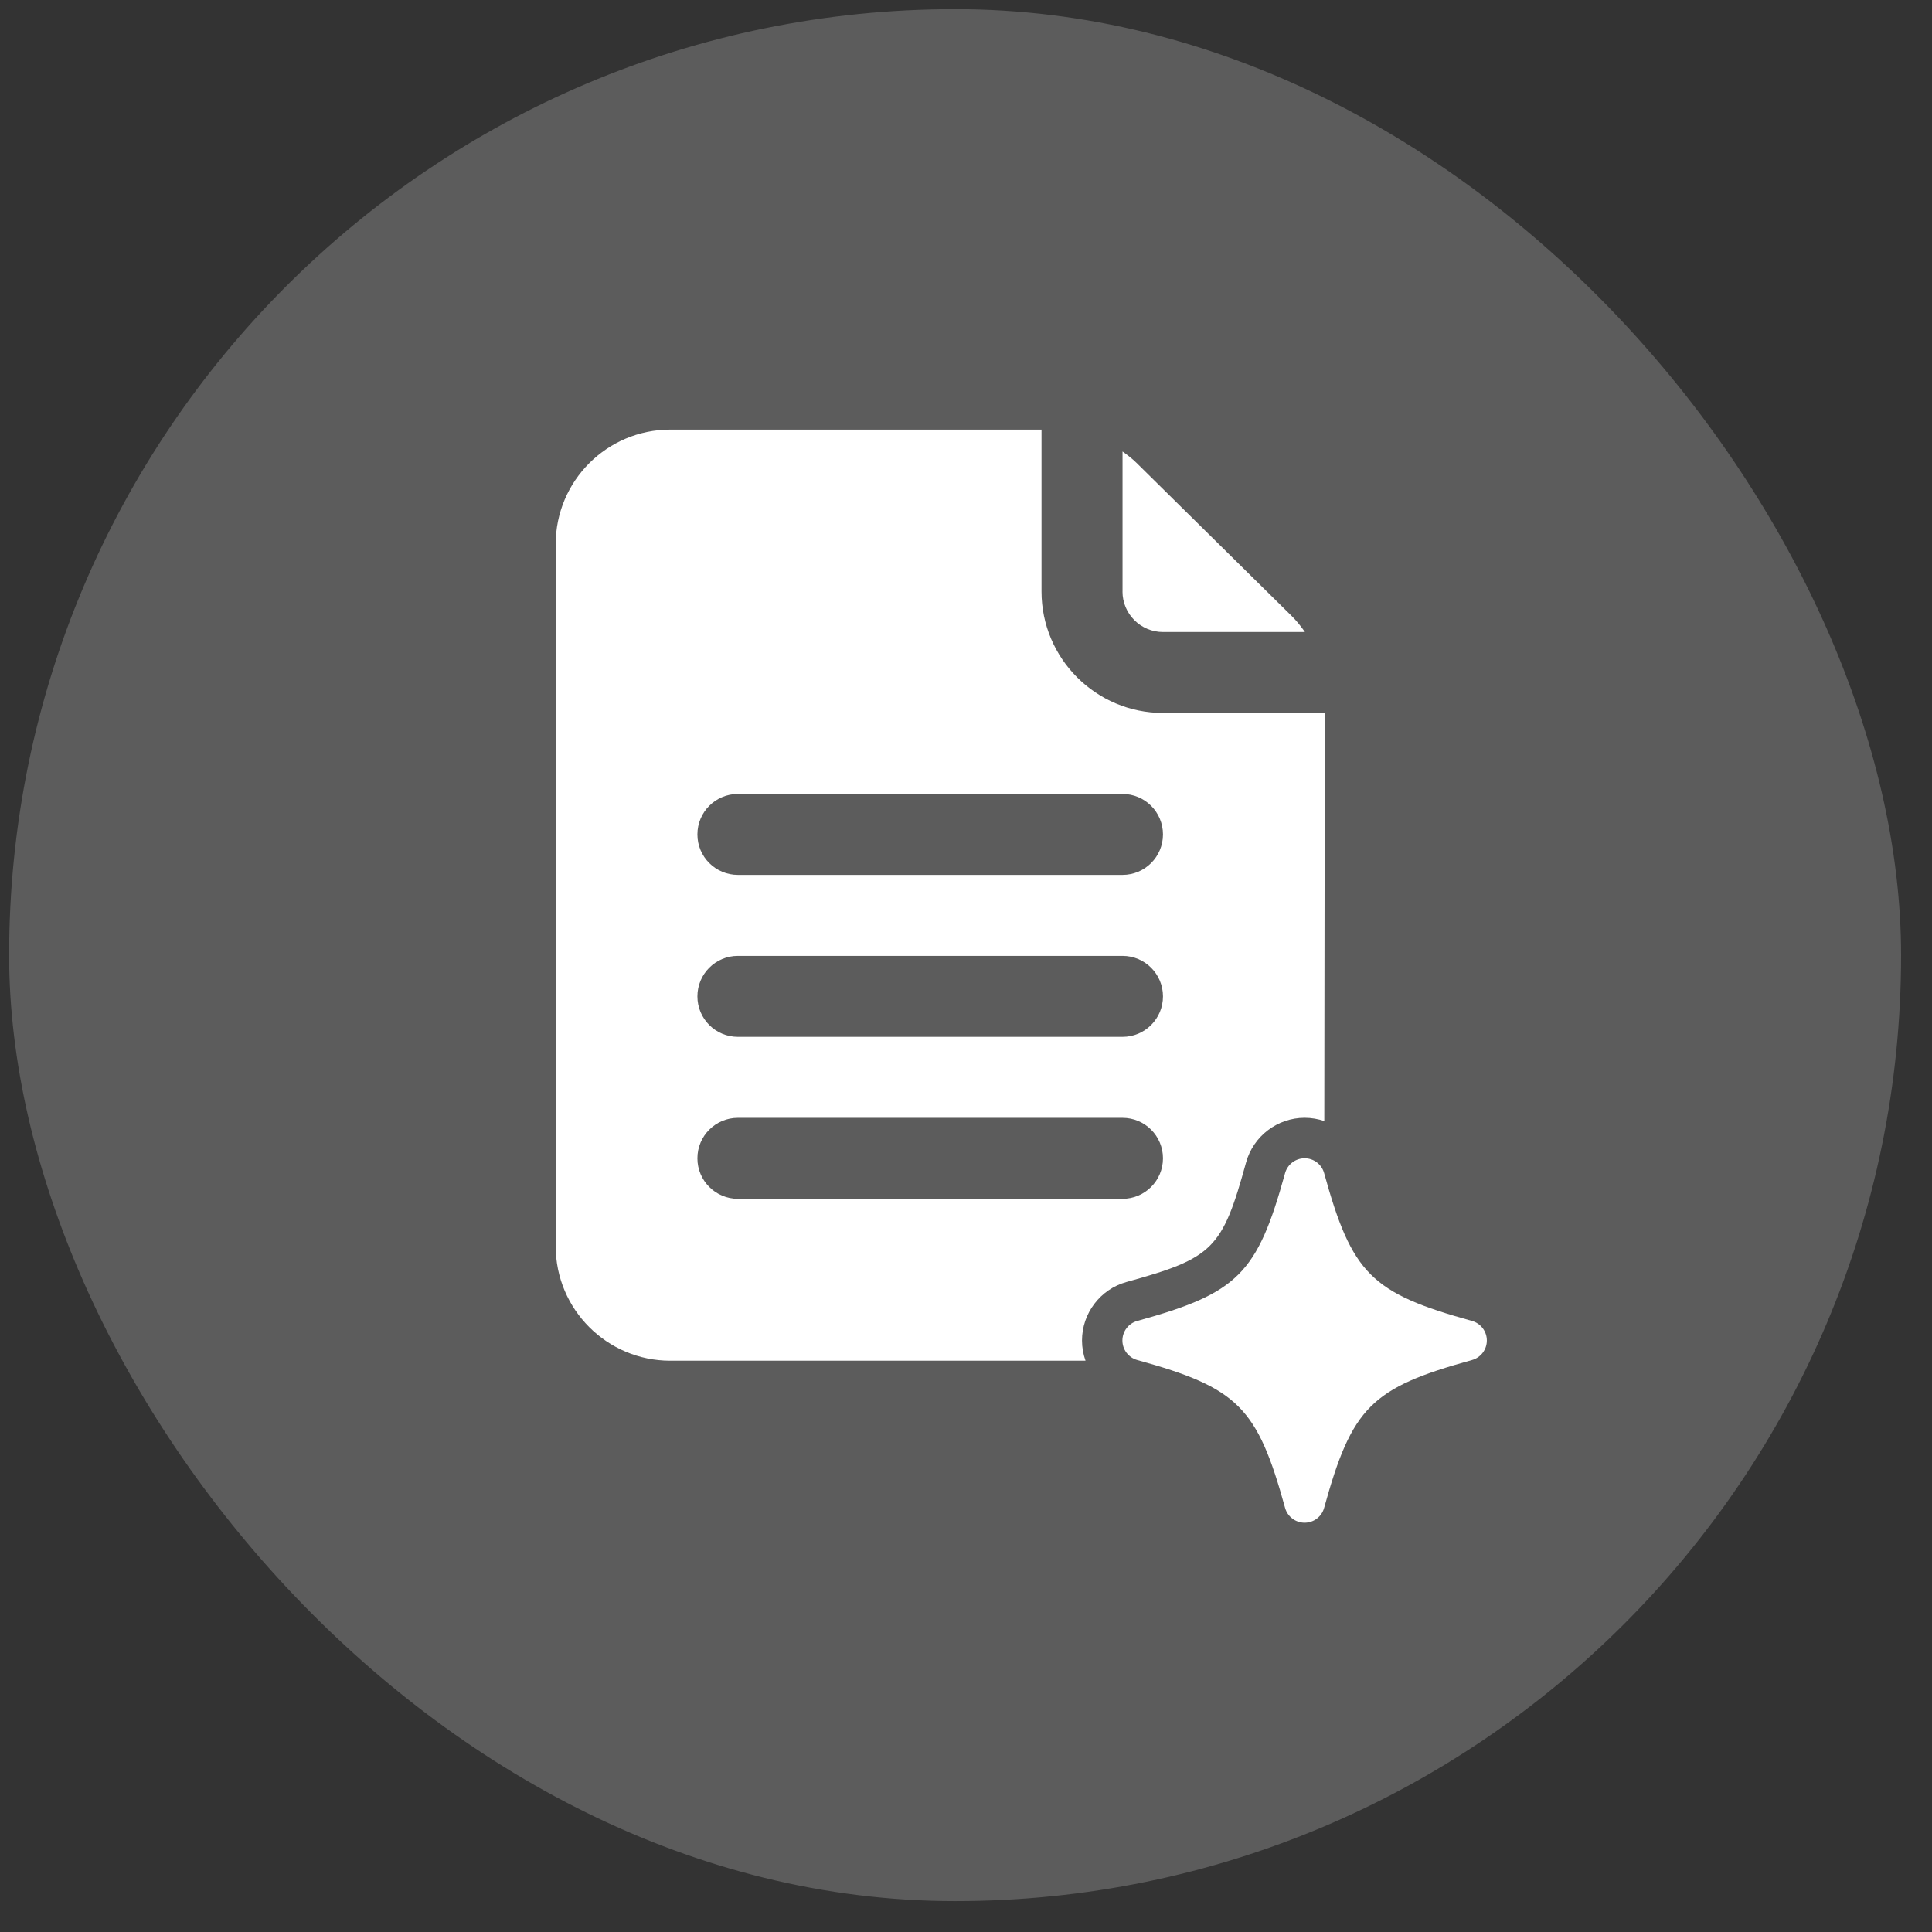 <svg width="46" height="46" viewBox="0 0 46 46" fill="none" xmlns="http://www.w3.org/2000/svg">
<rect x="0" y="0" width="46" height="46" fill="#333333" stroke="none"/>
<rect x="0.217" y="0.218" width="45.047" height="45.047" rx="22.523" fill="white" fill-opacity="0.2"/>
<path d="M35.047 31.451C32.649 30.789 32.189 30.329 31.527 27.932C31.47 27.722 31.279 27.578 31.062 27.578C30.846 27.578 30.655 27.723 30.597 27.932C29.935 30.33 29.474 30.79 27.078 31.451C26.868 31.509 26.724 31.7 26.724 31.917C26.724 32.133 26.868 32.324 27.078 32.382C29.476 33.044 29.936 33.505 30.597 35.901C30.655 36.111 30.846 36.255 31.062 36.255C31.279 36.255 31.47 36.111 31.527 35.901C32.19 33.503 32.65 33.043 35.047 32.382C35.257 32.324 35.401 32.133 35.401 31.917C35.401 31.7 35.257 31.509 35.047 31.451Z" fill="white"/>
<path d="M25.762 31.917C25.762 31.268 26.198 30.695 26.823 30.523C28.887 29.953 29.101 29.739 29.669 27.675C29.842 27.051 30.415 26.614 31.063 26.614C31.226 26.614 31.384 26.642 31.531 26.692C31.533 22.299 31.545 16.975 31.545 16.975H27.69C26.094 16.975 24.798 15.678 24.798 14.083V10.229H15.958C14.454 10.229 13.231 11.451 13.231 12.955V29.672C13.231 31.176 14.454 32.398 15.958 32.398H25.846C25.792 32.247 25.762 32.084 25.762 31.917ZM17.569 18.904H26.726C27.259 18.904 27.69 19.335 27.69 19.868C27.69 20.4 27.259 20.831 26.726 20.831H17.569C17.036 20.831 16.605 20.4 16.605 19.868C16.605 19.335 17.036 18.904 17.569 18.904ZM17.569 22.759H26.726C27.259 22.759 27.69 23.191 27.69 23.723C27.69 24.256 27.259 24.687 26.726 24.687H17.569C17.036 24.687 16.605 24.256 16.605 23.723C16.605 23.191 17.036 22.759 17.569 22.759ZM16.605 27.579C16.605 27.046 17.036 26.615 17.569 26.615H26.726C27.259 26.615 27.69 27.046 27.69 27.579C27.69 28.111 27.259 28.543 26.726 28.543H17.569C17.036 28.543 16.605 28.111 16.605 27.579Z" fill="white"/>
<path d="M26.726 14.084C26.726 14.616 27.159 15.048 27.69 15.048H31.07C30.973 14.908 30.866 14.776 30.743 14.655L27.058 11.019C26.955 10.918 26.842 10.833 26.727 10.75V14.085L26.726 14.084Z" fill="white"/>
</svg>
